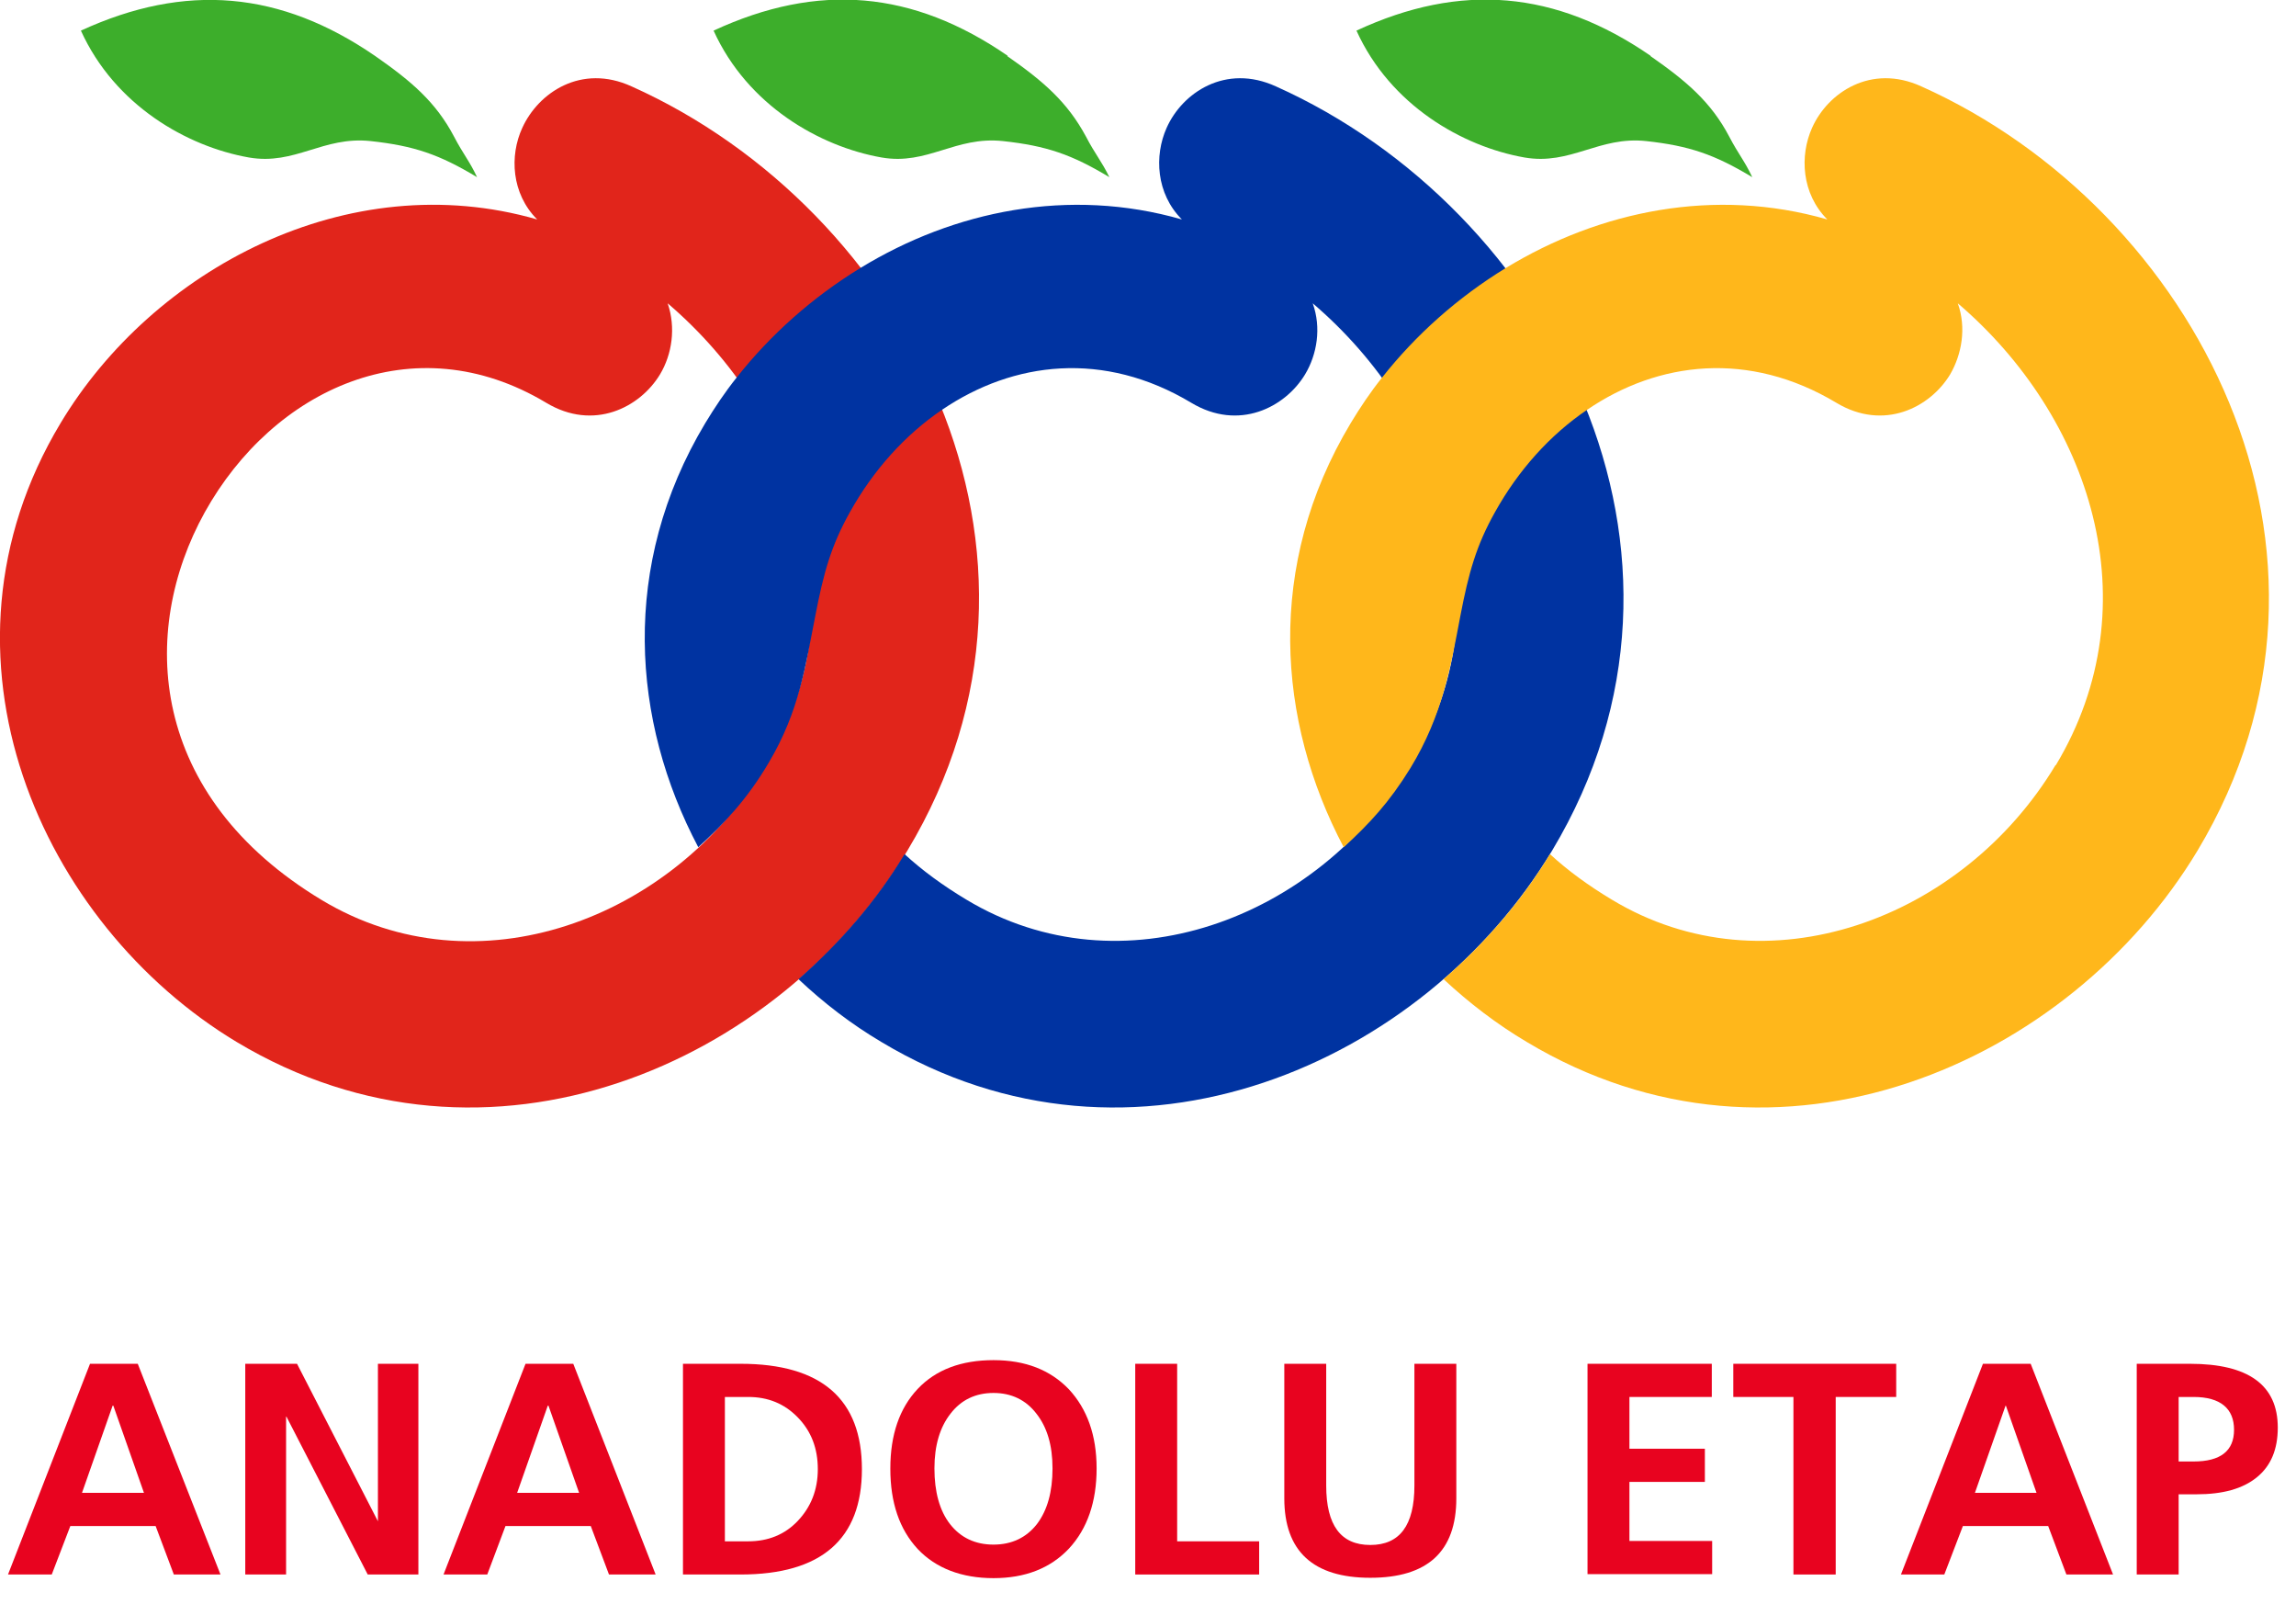 <svg width="63" height="44" viewBox="0 0 63 44" fill="none" xmlns="http://www.w3.org/2000/svg">
<g clip-path="url(#clip0_774_10029)">
<path d="M14.74 6.02C14.03 5.31 13.98 4.27 14.33 3.51C14.77 2.54 15.95 1.74 17.33 2.37C24.85 5.74 29.81 15.16 24.9 23.33C21.4 29.17 13.4 32.73 6.49 28.58C1.14 25.36 -2.18 18 1.66 11.61C4.19 7.39 9.54 4.52 14.74 6.02ZM21.01 20.99C23.66 16.56 21.95 11.42 18.32 8.32C18.55 8.99 18.44 9.72 18.11 10.27C17.56 11.18 16.29 11.83 14.99 11.05C11.34 8.86 7.49 10.69 5.62 14.05C3.8 17.33 4.08 21.83 8.83 24.69C13.07 27.24 18.45 25.24 21 21L21.01 20.99Z" fill="#E1251B"/>
<path d="M38.71 20.99C41.37 16.56 39.65 11.42 36.02 8.32C36.26 8.99 36.14 9.72 35.81 10.27C35.26 11.18 33.99 11.83 32.69 11.05C30.29 9.61 27.81 9.91 25.85 11.24C24.83 11.93 23.96 12.9 23.32 14.05C22.81 14.96 22.6 15.7 22.37 16.9C22.1 18.26 21.94 19.49 21.1 20.91C20.5 21.93 19.87 22.59 19.16 23.24C17.33 19.78 17.01 15.51 19.35 11.61C19.61 11.18 19.89 10.76 20.21 10.36C21.14 9.18 22.3 8.15 23.61 7.35C26.18 5.78 29.33 5.13 32.43 6.02C31.72 5.31 31.67 4.27 32.01 3.51C32.44 2.54 33.63 1.74 35.01 2.37C42.53 5.74 47.49 15.16 42.59 23.33C39.08 29.17 31.09 32.73 24.18 28.58C23.37 28.1 22.61 27.52 21.91 26.86C23.05 25.86 24.05 24.71 24.82 23.43C25.31 23.88 25.87 24.29 26.52 24.68C30.76 27.23 36.14 25.23 38.69 20.99H38.71Z" fill="#0033A1"/>
<path fill-rule="evenodd" clip-rule="evenodd" d="M27.64 1.54C28.63 2.23 29.29 2.8 29.8 3.75C30.05 4.23 30.22 4.41 30.44 4.86C29.41 4.24 28.72 4 27.52 3.87C26.21 3.73 25.45 4.54 24.19 4.32C22.49 4.02 20.51 2.89 19.58 0.84C22.45 -0.49 25.05 -0.26 27.65 1.53L27.64 1.54Z" fill="#3DAE2B"/>
<path fill-rule="evenodd" clip-rule="evenodd" d="M10.3 1.54C11.29 2.23 11.96 2.8 12.46 3.75C12.71 4.23 12.88 4.41 13.09 4.86C12.06 4.24 11.37 4 10.17 3.87C8.86 3.73 8.1 4.54 6.83 4.32C5.13 4.02 3.15 2.89 2.22 0.84C5.09 -0.48 7.7 -0.25 10.3 1.54Z" fill="#3DAE2B"/>
<path fill-rule="evenodd" clip-rule="evenodd" d="M45.29 1.54C46.28 2.23 46.95 2.8 47.45 3.75C47.7 4.23 47.87 4.41 48.08 4.86C47.05 4.24 46.36 4 45.17 3.87C43.87 3.73 43.1 4.54 41.83 4.32C40.13 4.02 38.15 2.89 37.22 0.84C40.08 -0.49 42.69 -0.26 45.29 1.53V1.54Z" fill="#3DAE2B"/>
<path d="M56.41 20.99C59.07 16.56 57.35 11.42 53.72 8.32C53.96 8.99 53.83 9.72 53.51 10.27C52.96 11.18 51.69 11.83 50.39 11.05C47.99 9.61 45.5 9.91 43.55 11.24C42.53 11.93 41.66 12.9 41.02 14.05C40.51 14.96 40.3 15.7 40.07 16.9C39.81 18.26 39.59 19.61 38.7 21.07C38.12 22.01 37.58 22.59 36.87 23.24C35.04 19.78 34.72 15.51 37.06 11.61C37.32 11.18 37.6 10.76 37.92 10.36C38.85 9.18 40.01 8.15 41.32 7.35C43.9 5.78 47.05 5.13 50.14 6.02C49.43 5.31 49.38 4.27 49.72 3.51C50.15 2.54 51.34 1.74 52.72 2.37C60.24 5.74 65.2 15.16 60.3 23.33C56.79 29.17 48.8 32.73 41.89 28.58C41.08 28.1 40.32 27.52 39.61 26.86C40.76 25.86 41.75 24.71 42.53 23.43C43.02 23.88 43.58 24.29 44.23 24.68C48.46 27.23 53.85 25.23 56.4 20.99H56.41Z" fill="#FFB71B"/>
<path d="M0.22 43.19L2.47 37.41H3.78L6.05 43.19H4.77L4.27 41.86H1.93L1.42 43.19H0.22ZM3.95 40.95L3.11 38.56H3.09L2.25 40.95H3.94H3.95Z" fill="#E8031F"/>
<path d="M6.73 43.19V37.41H8.15L10.37 41.73V37.41H11.48V43.19H10.09L7.86 38.86H7.85V43.19H6.74H6.73Z" fill="#E8031F"/>
<path d="M12.17 43.19L14.42 37.41H15.73L17.99 43.19H16.71L16.21 41.86H13.87L13.37 43.19H12.17ZM15.89 40.95L15.05 38.56H15.03L14.19 40.95H15.88H15.89Z" fill="#E8031F"/>
<path d="M18.74 43.19V37.41H20.32C22.54 37.41 23.65 38.38 23.65 40.3C23.65 42.22 22.54 43.19 20.32 43.19H18.74ZM19.89 38.32V42.28H20.53C21.07 42.28 21.53 42.1 21.89 41.72C22.25 41.34 22.44 40.87 22.44 40.3C22.44 39.73 22.26 39.26 21.89 38.88C21.52 38.5 21.07 38.32 20.53 38.32H19.89Z" fill="#E8031F"/>
<path d="M24.43 40.28C24.43 39.36 24.68 38.63 25.18 38.1C25.68 37.57 26.38 37.31 27.26 37.31C28.14 37.31 28.82 37.58 29.33 38.11C29.83 38.65 30.09 39.37 30.09 40.28C30.09 41.19 29.84 41.93 29.33 42.48C28.82 43.02 28.13 43.29 27.26 43.29C26.39 43.29 25.68 43.02 25.18 42.49C24.68 41.95 24.43 41.22 24.43 40.29V40.28ZM25.64 40.28C25.64 40.92 25.78 41.44 26.07 41.81C26.36 42.18 26.76 42.37 27.26 42.37C27.76 42.37 28.16 42.18 28.45 41.81C28.74 41.43 28.88 40.92 28.88 40.28C28.88 39.64 28.73 39.15 28.44 38.78C28.15 38.4 27.75 38.21 27.26 38.21C26.77 38.21 26.37 38.4 26.08 38.78C25.79 39.15 25.64 39.65 25.64 40.28Z" fill="#E8031F"/>
<path d="M31.15 43.19V37.41H32.3V42.28H34.55V43.19H31.15Z" fill="#E8031F"/>
<path d="M35.24 41.1V37.41H36.39V40.75C36.39 41.84 36.79 42.38 37.6 42.38C38.41 42.38 38.81 41.84 38.81 40.75V37.41H39.96V41.1C39.96 42.56 39.17 43.28 37.6 43.28C36.03 43.28 35.24 42.55 35.24 41.1Z" fill="#E8031F"/>
<path d="M43.56 43.19V37.41H46.97V38.32H44.71V39.74H46.78V40.65H44.71V42.27H46.98V43.18H43.56V43.19Z" fill="#E8031F"/>
<path d="M49.21 43.19V38.32H47.56V37.41H52.03V38.32H50.37V43.19H49.22H49.21Z" fill="#E8031F"/>
<path d="M52.16 43.19L54.41 37.41H55.72L57.98 43.19H56.7L56.2 41.86H53.86L53.35 43.19H52.15H52.16ZM55.88 40.95L55.04 38.56H55.03L54.19 40.95H55.88Z" fill="#E8031F"/>
<path d="M58.63 43.19V37.41H60.09C61.69 37.41 62.5 37.99 62.5 39.16C62.5 39.76 62.31 40.21 61.93 40.52C61.54 40.84 60.99 40.99 60.27 40.99H59.78V43.19H58.63ZM59.78 38.32V40.09H60.19C60.93 40.09 61.3 39.8 61.3 39.22C61.3 38.64 60.93 38.32 60.19 38.32H59.78Z" fill="#E8031F"/>
</g>
<defs>
<clipPath id="clip0_774_10029">
<rect width="62.5" height="43.28" fill="white"/>
</clipPath>
</defs>
</svg>
